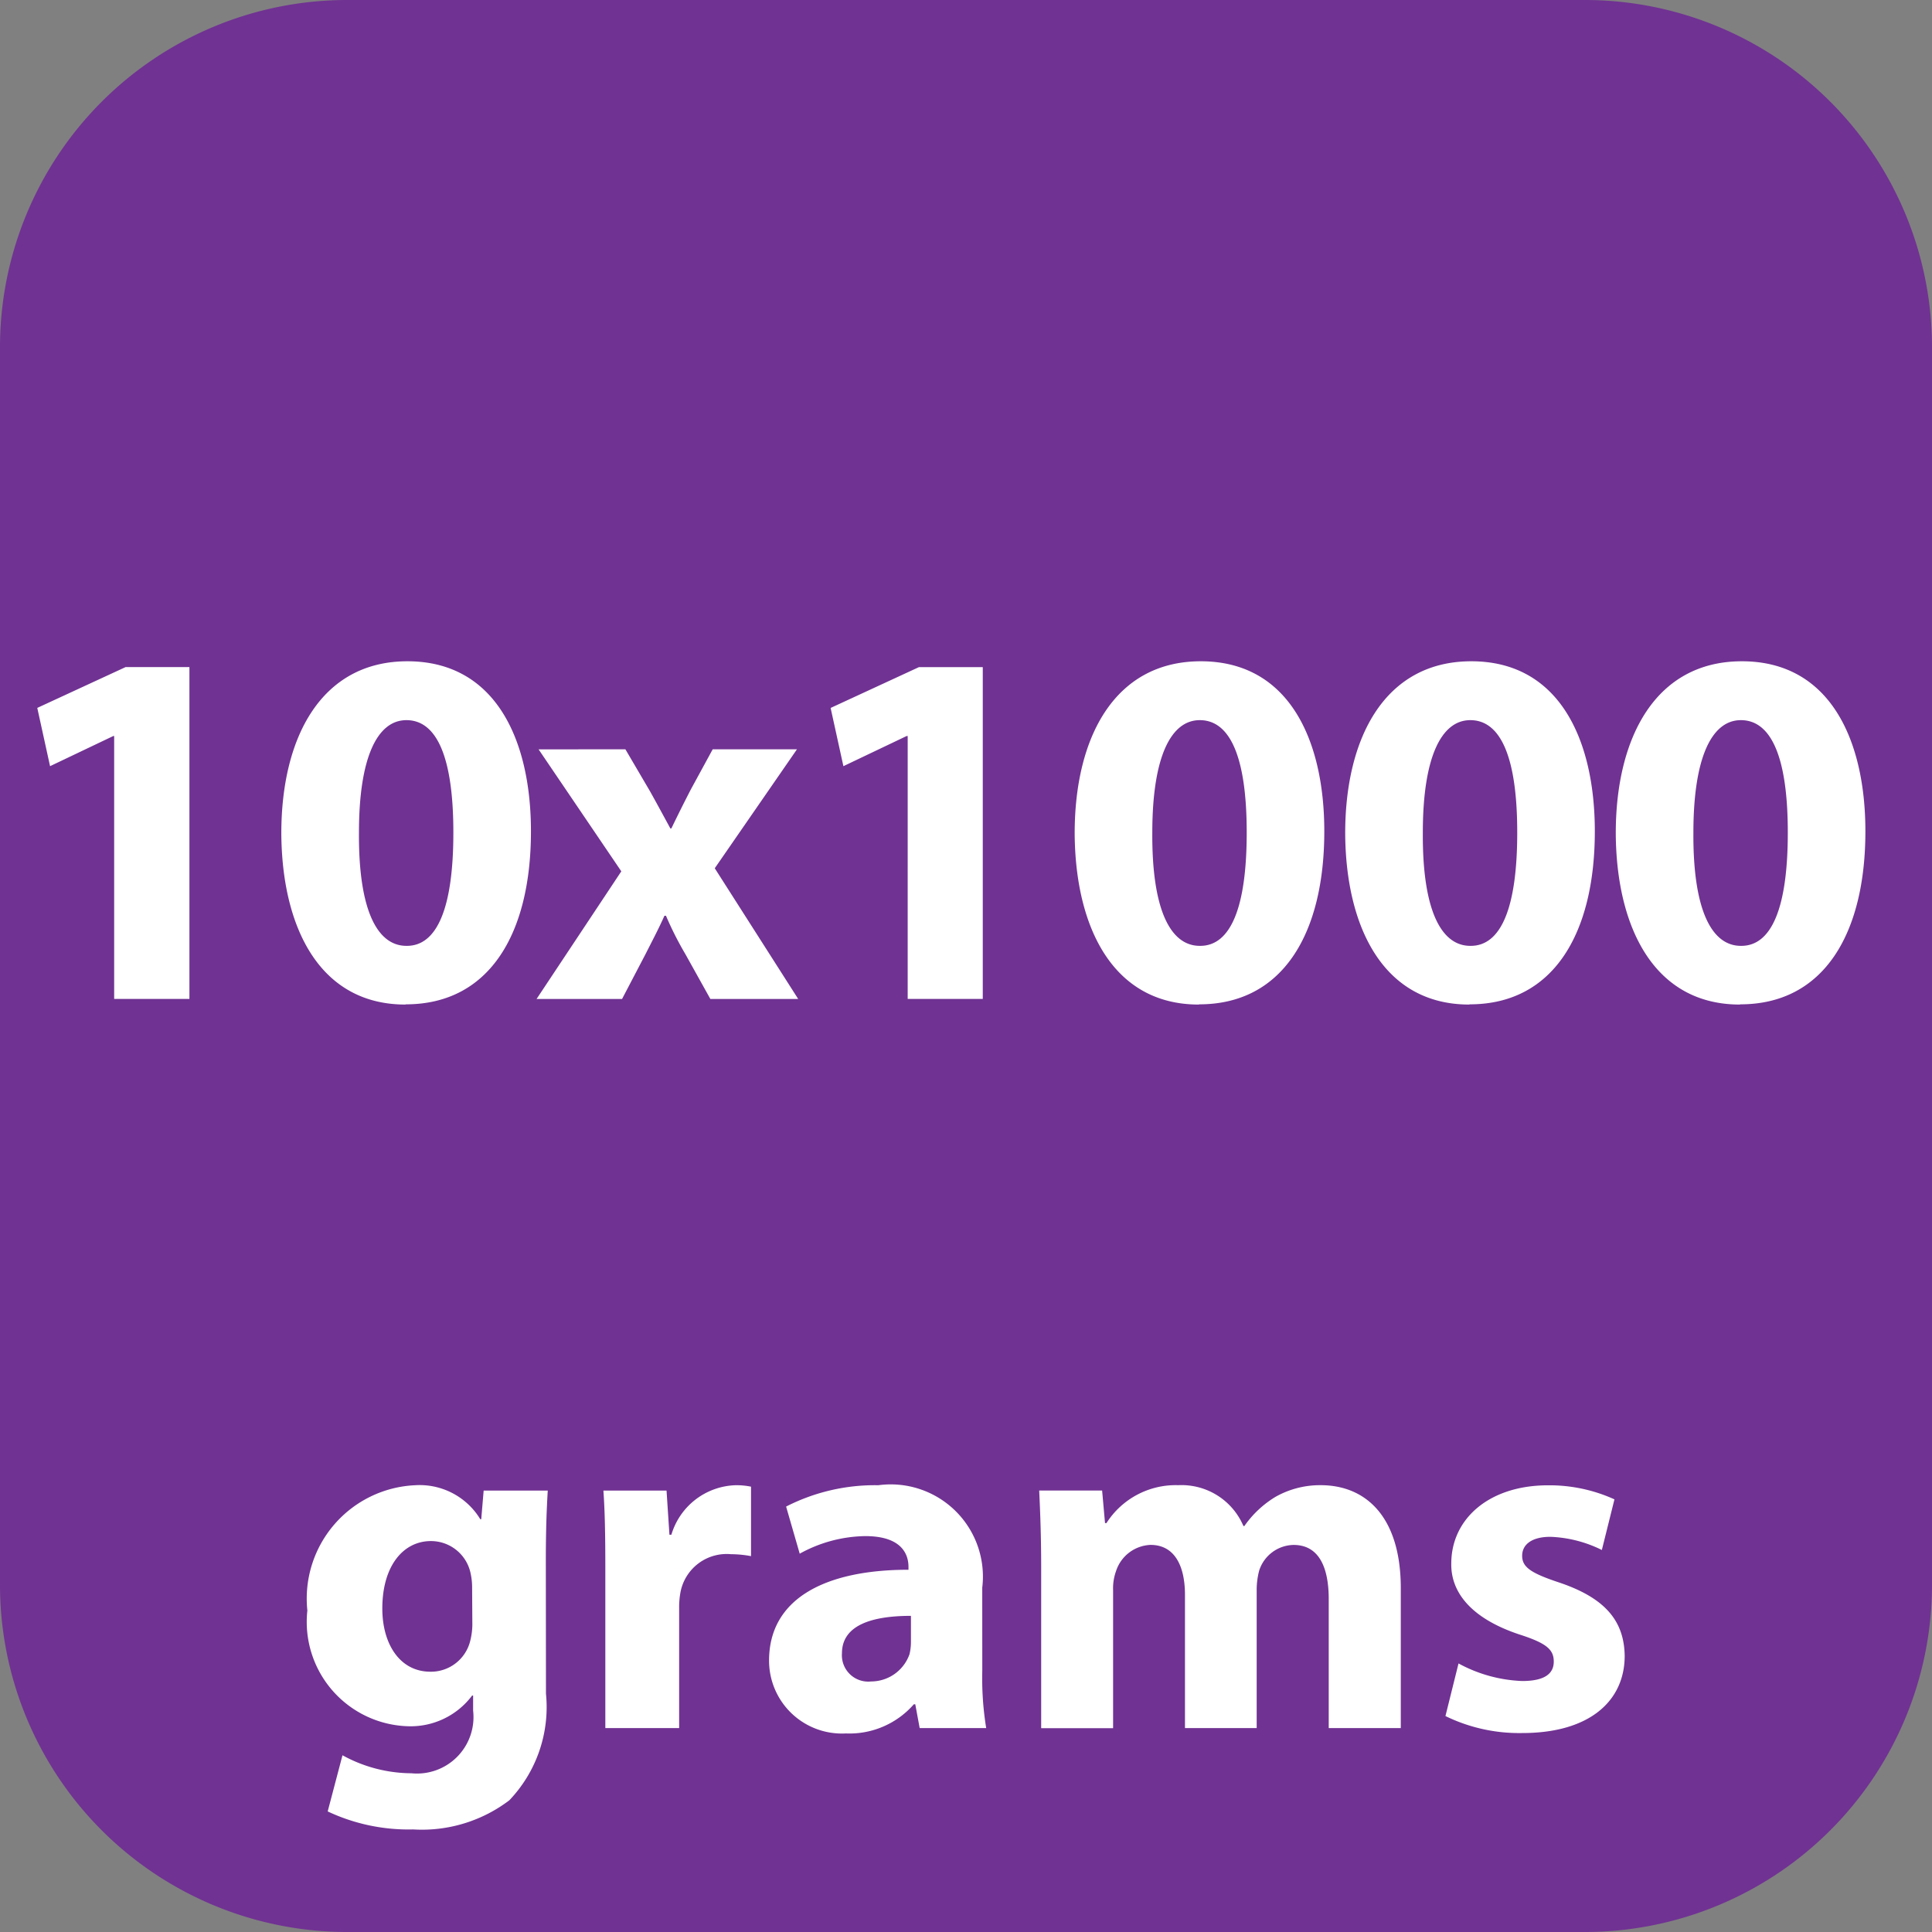 <svg xmlns="http://www.w3.org/2000/svg" id="Layer_1" width="58.666" height="58.666" data-name="Layer 1" viewBox="0 0 44 44"><rect x="0" y="0" width="44" height="44" fill="#808080" stroke="none"/><defs><style>.cls-2{fill:#fff}</style></defs><path fill="#703293" d="M36.111 44H7.889A7.909 7.909 0 010 36.111V7.889A7.909 7.909 0 017.889 0h28.222A7.909 7.909 0 0144 7.889v28.222A7.909 7.909 0 0136.111 44"/><path d="M2.6 16.762h-.019l-1.441.687-.291-1.327 2.012-.93h1.453v7.558H2.6zM9.232 22.878c-1.953 0-2.813-1.756-2.825-3.9 0-2.2.919-3.918 2.872-3.918 2.012 0 2.813 1.8 2.813 3.872 0 2.325-.941 3.941-2.849 3.941zm.035-1.337c.686 0 1.058-.86 1.058-2.581 0-1.675-.36-2.559-1.069-2.559-.663 0-1.081.849-1.081 2.559-.012 1.744.406 2.581 1.081 2.581zM14.243 17.065l.559.953c.163.291.313.57.465.849h.023c.151-.313.291-.593.441-.884l.5-.918h1.919l-1.872 2.709 1.9 2.977h-2l-.57-1.023a7.677 7.677 0 01-.441-.872h-.035c-.14.314-.29.594-.43.872l-.535 1.023H12.22l1.93-2.907-1.884-2.778zM20.672 16.762h-.023l-1.441.687-.291-1.326 2.012-.93h1.453v7.557h-1.71zM27.3 22.878c-1.953 0-2.813-1.756-2.825-3.9 0-2.2.918-3.918 2.872-3.918 2.012 0 2.813 1.8 2.813 3.872 0 2.325-.941 3.941-2.849 3.941zm.035-1.337c.686 0 1.058-.86 1.058-2.581 0-1.675-.36-2.559-1.069-2.559-.663 0-1.081.849-1.081 2.559-.012 1.744.406 2.581 1.081 2.581zM33.461 22.878c-1.953 0-2.813-1.756-2.825-3.9 0-2.2.918-3.918 2.872-3.918 2.012 0 2.813 1.8 2.813 3.872 0 2.325-.941 3.941-2.849 3.941zm.035-1.337c.686 0 1.058-.86 1.058-2.581 0-1.675-.36-2.559-1.069-2.559-.663 0-1.081.849-1.081 2.559-.012 1.744.406 2.581 1.081 2.581zM39.623 22.878c-1.953 0-2.813-1.756-2.825-3.9 0-2.2.918-3.918 2.872-3.918 2.012 0 2.813 1.8 2.813 3.872 0 2.325-.941 3.941-2.849 3.941zm.035-1.337c.686 0 1.058-.86 1.058-2.581 0-1.675-.36-2.559-1.069-2.559-.663 0-1.081.849-1.081 2.559-.012 1.744.406 2.581 1.081 2.581zM12.434 38.571A3.074 3.074 0 0111.6 41a3.291 3.291 0 01-2.19.664 4.325 4.325 0 01-1.947-.41l.337-1.279a3.285 3.285 0 001.57.41 1.286 1.286 0 001.405-1.428v-.343h-.022a1.75 1.75 0 01-1.46.7A2.377 2.377 0 017 36.679a2.585 2.585 0 012.456-2.854 1.615 1.615 0 011.482.774h.022l.055-.652h1.46c-.021.354-.044.808-.044 1.614zm-1.682-2.423a1.451 1.451 0 00-.033-.31.922.922 0 00-.907-.741c-.619 0-1.105.553-1.105 1.537 0 .808.4 1.438 1.095 1.438a.921.921 0 00.9-.675 1.557 1.557 0 00.055-.454zM13.786 35.727c0-.8-.011-1.316-.044-1.78h1.438l.066 1.006h.044a1.576 1.576 0 011.46-1.128 1.657 1.657 0 01.354.033v1.582a2.489 2.489 0 00-.454-.044 1.071 1.071 0 00-1.15.852 1.875 1.875 0 00-.033.376v2.732h-1.681zM22.371 38.05a7.008 7.008 0 00.089 1.306h-1.515l-.1-.542h-.033a1.948 1.948 0 01-1.549.664 1.659 1.659 0 01-1.748-1.66c0-1.4 1.262-2.068 3.175-2.068v-.066c0-.287-.154-.7-.984-.7a3.165 3.165 0 00-1.493.4l-.31-1.073a4.444 4.444 0 012.1-.486 2.1 2.1 0 012.367 2.334zm-1.625-1.25c-.885 0-1.571.21-1.571.852a.6.6 0 00.664.642.929.929 0 00.874-.619 1.181 1.181 0 00.033-.287zM23.712 35.672c0-.675-.022-1.239-.045-1.726H25.1l.066.741h.033a1.871 1.871 0 011.637-.863 1.531 1.531 0 011.482.93h.022a2.337 2.337 0 01.708-.664 2.06 2.06 0 011.028-.266c1.04 0 1.826.73 1.826 2.346v3.186h-1.641v-2.932c0-.785-.255-1.239-.8-1.239a.838.838 0 00-.785.587 1.742 1.742 0 00-.056.42v3.164h-1.633v-3.032c0-.675-.243-1.14-.785-1.14a.862.862 0 00-.786.6 1.152 1.152 0 00-.066.432v3.142h-1.638zM33.217 37.884a3.287 3.287 0 001.449.4c.51 0 .72-.166.72-.442s-.166-.42-.786-.619c-1.128-.376-1.56-.985-1.548-1.615 0-1.018.862-1.781 2.2-1.781a3.57 3.57 0 011.516.32l-.287 1.153a2.865 2.865 0 00-1.173-.3c-.409 0-.642.166-.642.432s.211.4.874.619c1.029.354 1.449.874 1.461 1.659 0 1.018-.786 1.759-2.335 1.759a3.824 3.824 0 01-1.747-.387z" class="cls-2"/></svg>